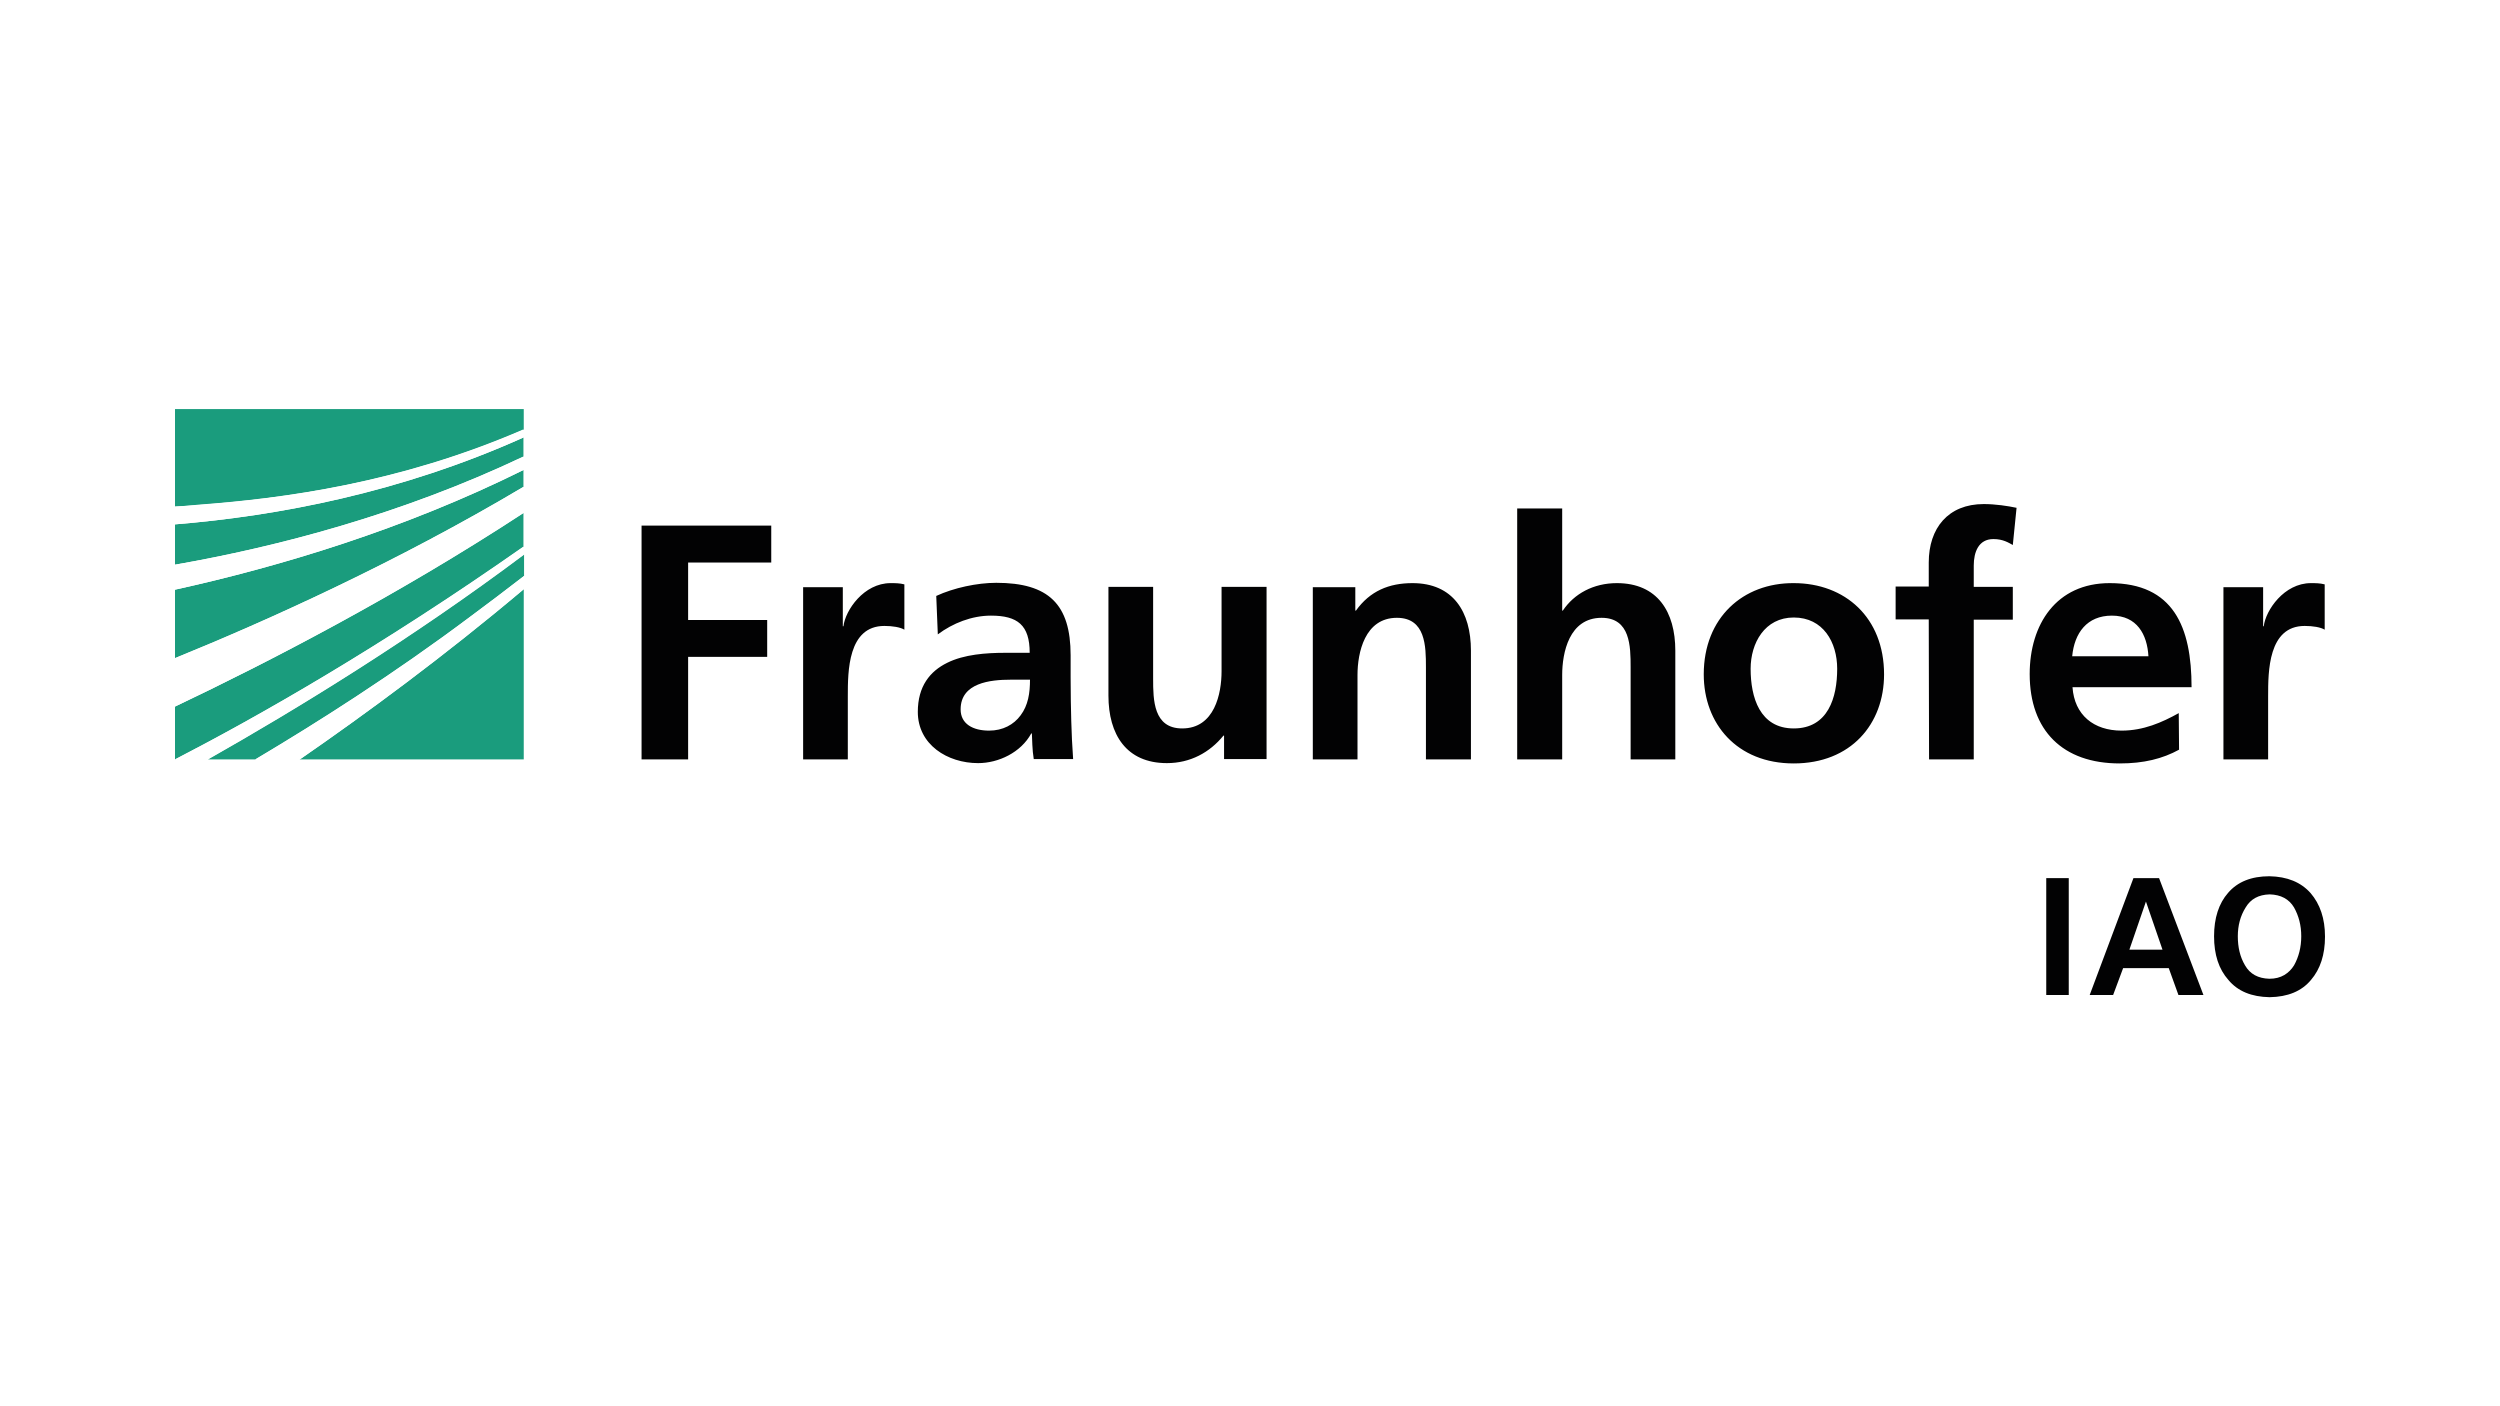 <?xml version="1.0" encoding="utf-8"?>
<!-- Generator: Adobe Illustrator 22.1.0, SVG Export Plug-In . SVG Version: 6.00 Build 0)  -->
<svg version="1.1" id="Ebene_1" xmlns="http://www.w3.org/2000/svg" xmlns:xlink="http://www.w3.org/1999/xlink" x="0px" y="0px"
	 width="800px" height="450px" viewBox="0 0 800 450" style="enable-background:new 0 0 800 450;" xml:space="preserve">
<style type="text/css">
	.st0{fill:#FFFFFF;}
	.st1{fill:#1A9C7D;}
	.st2{fill:#020203;}
</style>
<rect class="st0" width="800" height="450"/>
<g>
	<g>
		<path class="st1" d="M56,243c26.5-13.7,65.4-35.7,111.5-68v-10.8C127,190.7,85.7,212,56,226.1V243z"/>
		<path class="st1" d="M56,210.6c29.5-12,70.8-30.6,111.5-54.8v-5.4c-38.3,19-78,30.9-111.5,38.3V210.6z"/>
		<path class="st1" d="M167.6,243v-54.5c-25.4,21.4-50.5,39.9-71.7,54.5H167.6z"/>
		<path class="st1" d="M81.7,243c20.1-11.9,44.4-27.4,68.7-45.6c5.7-4.2,11.4-8.6,17.3-13.1v-6.8c-35.9,26.9-72.5,49.3-101.1,65.5
			H81.7z"/>
		<path class="st1" d="M56,180.7c32.6-5.7,72.5-16.1,111.5-34.6v-6.1c-39.3,17.6-78.6,25.1-111.5,27.8V180.7z"/>
		<path class="st1" d="M56,130.9v31.2c2.4-0.2,4.9-0.3,7.5-0.5c27.1-2.1,64.1-6.9,104.1-24.1v-6.6H56z"/>
		<g>
			<g>
				<path class="st0" d="M56,162.1v5.7c32.9-2.7,72.2-10.1,111.5-27.8v-2.6c-39.9,17.3-77,22.1-104.1,24.1
					C61,161.8,58.5,162,56,162.1z"/>
			</g>
		</g>
		<g>
			<g>
				<path class="st0" d="M56,188.7c33.5-7.4,73.3-19.3,111.5-38.3v-4.3c-39,18.5-78.9,28.9-111.5,34.6V188.7z"/>
			</g>
		</g>
		<g>
			<g>
				<path class="st0" d="M56,226.1c29.6-14.1,70.9-35.4,111.5-62v-8.3c-40.7,24.2-82,42.8-111.5,54.8V226.1z"/>
			</g>
		</g>
		<g>
			<g>
				<path class="st0" d="M81.7,243h14.3c21.1-14.6,46.3-33.1,71.7-54.5v-4.2c-5.8,4.5-11.6,8.9-17.3,13.1
					C126.1,215.6,101.7,231.1,81.7,243z"/>
			</g>
		</g>
		<g>
			<g>
				<path class="st0" d="M56,243h10.4c28.6-16.2,65.2-38.6,101.1-65.5v-2.6C121.4,207.2,82.6,229.3,56,243L56,243z"/>
			</g>
		</g>
	</g>
	<path class="st2" d="M711.5,243h14.3v-20.2c0-7.9,0-22.5,11.7-22.5c2.6,0,5.1,0.4,6.4,1.2V187c-1.5-0.4-3-0.4-4.4-0.4
		c-8.6,0-14.5,8.7-15.1,13.8h-0.2v-12.5h-12.7L711.5,243L711.5,243z M697.2,228.2c-5.4,3-11.3,5.6-18.3,5.6c-8.9,0-15.1-5-15.7-13.9
		h38.1c0-19.3-5.8-33.3-26.2-33.3c-17.1,0-25.6,13.2-25.6,29.1c0,18.1,10.6,28.6,28.8,28.6c7.7,0,13.7-1.5,19-4.4L697.2,228.2
		L697.2,228.2z M663.1,210c0.7-7.4,4.7-13,12.7-13c8,0,11.3,6,11.7,13H663.1z M617.3,243h14.3v-44.7h12.5v-10.5h-12.5V181
		c0-4.3,1.5-8.5,6.3-8.5c3.1,0,4.9,1.2,6.2,1.9l1.2-11.9c-2.8-0.6-6.8-1.2-10.5-1.2c-11.4,0-17.6,7.7-17.6,18.7v7.7h-10.6v10.5h10.6
		L617.3,243L617.3,243z M560.2,214c0-8.2,4.5-16.4,13.8-16.4c9.4,0,13.9,7.9,13.9,16.4c0,9.2-2.9,19.1-13.9,19.1
		C563.1,233.1,560.2,223.1,560.2,214 M545.2,215.8c0,15.8,10.6,28.5,28.8,28.5c18.3,0,28.9-12.6,28.9-28.5
		c0-18.2-12.5-29.2-28.9-29.2C557.8,186.5,545.2,197.6,545.2,215.8 M485.5,243h14.4v-27c0-7.1,2.2-18.3,12.6-18.3
		c9.2,0,9.3,9.1,9.3,15.8V243h14.3v-34.8c0-12.4-5.7-21.6-18.7-21.6c-7.5,0-13.7,3.4-17.3,8.8h-0.2v-32.7h-14.4V243z M420.1,243
		h14.3v-27c0-7.1,2.3-18.3,12.6-18.3c9.2,0,9.3,9.1,9.3,15.8V243h14.4v-34.8c0-12.4-5.7-21.6-18.7-21.6c-7.5,0-13.6,2.5-18.1,8.8
		h-0.2v-7.5h-13.6V243z M405.3,187.8h-14.4v27c0,7.1-2.2,18.3-12.6,18.3c-9.2,0-9.3-9.1-9.3-15.9v-29.4h-14.3v34.8
		c0,12.4,5.7,21.6,18.7,21.6c7.5,0,13.7-3.4,18.1-8.8h0.2v7.5h13.6L405.3,187.8L405.3,187.8z M307.4,227c0-8.5,9.5-9.5,16-9.5h6.2
		c0,4.3-0.6,8.2-3,11.4c-2.2,3-5.7,4.9-10.1,4.9C311.4,233.8,307.4,231.7,307.4,227 M300.1,203c4.8-3.6,10.9-6,17-6
		c8.5,0,12.4,3,12.4,11.9h-7.9c-6,0-13.1,0.5-18.5,3.2c-5.5,2.7-9.4,7.5-9.4,15.7c0,10.5,9.5,16.4,19.3,16.4c6.5,0,13.7-3.4,17-9.5
		h0.2c0.1,1.7,0.1,5.3,0.6,8.2h12.6c-0.3-4.3-0.5-8.2-0.6-12.3c-0.1-4.1-0.2-8.2-0.2-13.8v-7.1c0-16.3-7-23.2-23.8-23.2
		c-6.1,0-13.6,1.6-19.2,4.2L300.1,203z M257,243h14.3v-20.2c0-7.9,0-22.5,11.7-22.5c2.6,0,5.1,0.4,6.4,1.2V187
		c-1.5-0.4-3-0.4-4.4-0.4c-8.6,0-14.5,8.7-15.1,13.8h-0.2v-12.5H257V243z M205.2,243h15v-32.8h25.3v-11.8h-25.3V180h26.6v-11.8
		h-41.5V243z"/>
	<g>
		<path class="st2" d="M654.8,281h7.2v37.4h-7.2V281z"/>
		<path class="st2" d="M682.7,281h8.2l14.2,37.4h-8l-3.1-8.6h-14.6l-3.2,8.6h-7.5L682.7,281z M686.7,288.5L686.7,288.5l-5.3,15.4
			h10.6L686.7,288.5z"/>
		<path class="st2" d="M708.5,299.6c0-5.8,1.5-10.5,4.5-13.9c3-3.5,7.4-5.3,13.2-5.3c5.7,0.1,10.1,1.9,13.2,5.4
			c3,3.5,4.6,8.1,4.6,13.9c0,5.8-1.5,10.4-4.5,13.9c-3,3.6-7.4,5.4-13.2,5.5c-5.8-0.1-10.2-1.9-13.2-5.5
			C710,310.1,708.5,305.5,708.5,299.6z M716.1,299.6c0,3.5,0.7,6.6,2.3,9.3c1.6,2.8,4.2,4.2,7.8,4.3c1.9,0,3.4-0.4,4.8-1.2
			c1.3-0.8,2.3-1.8,3.1-3.1c1.5-2.7,2.3-5.8,2.3-9.3c0-3.5-0.8-6.5-2.3-9.2c-1.6-2.7-4.2-4.1-7.8-4.2c-3.6,0.1-6.1,1.5-7.7,4.2
			C716.9,293.1,716.1,296.2,716.1,299.6z"/>
	</g>
</g>
</svg>
